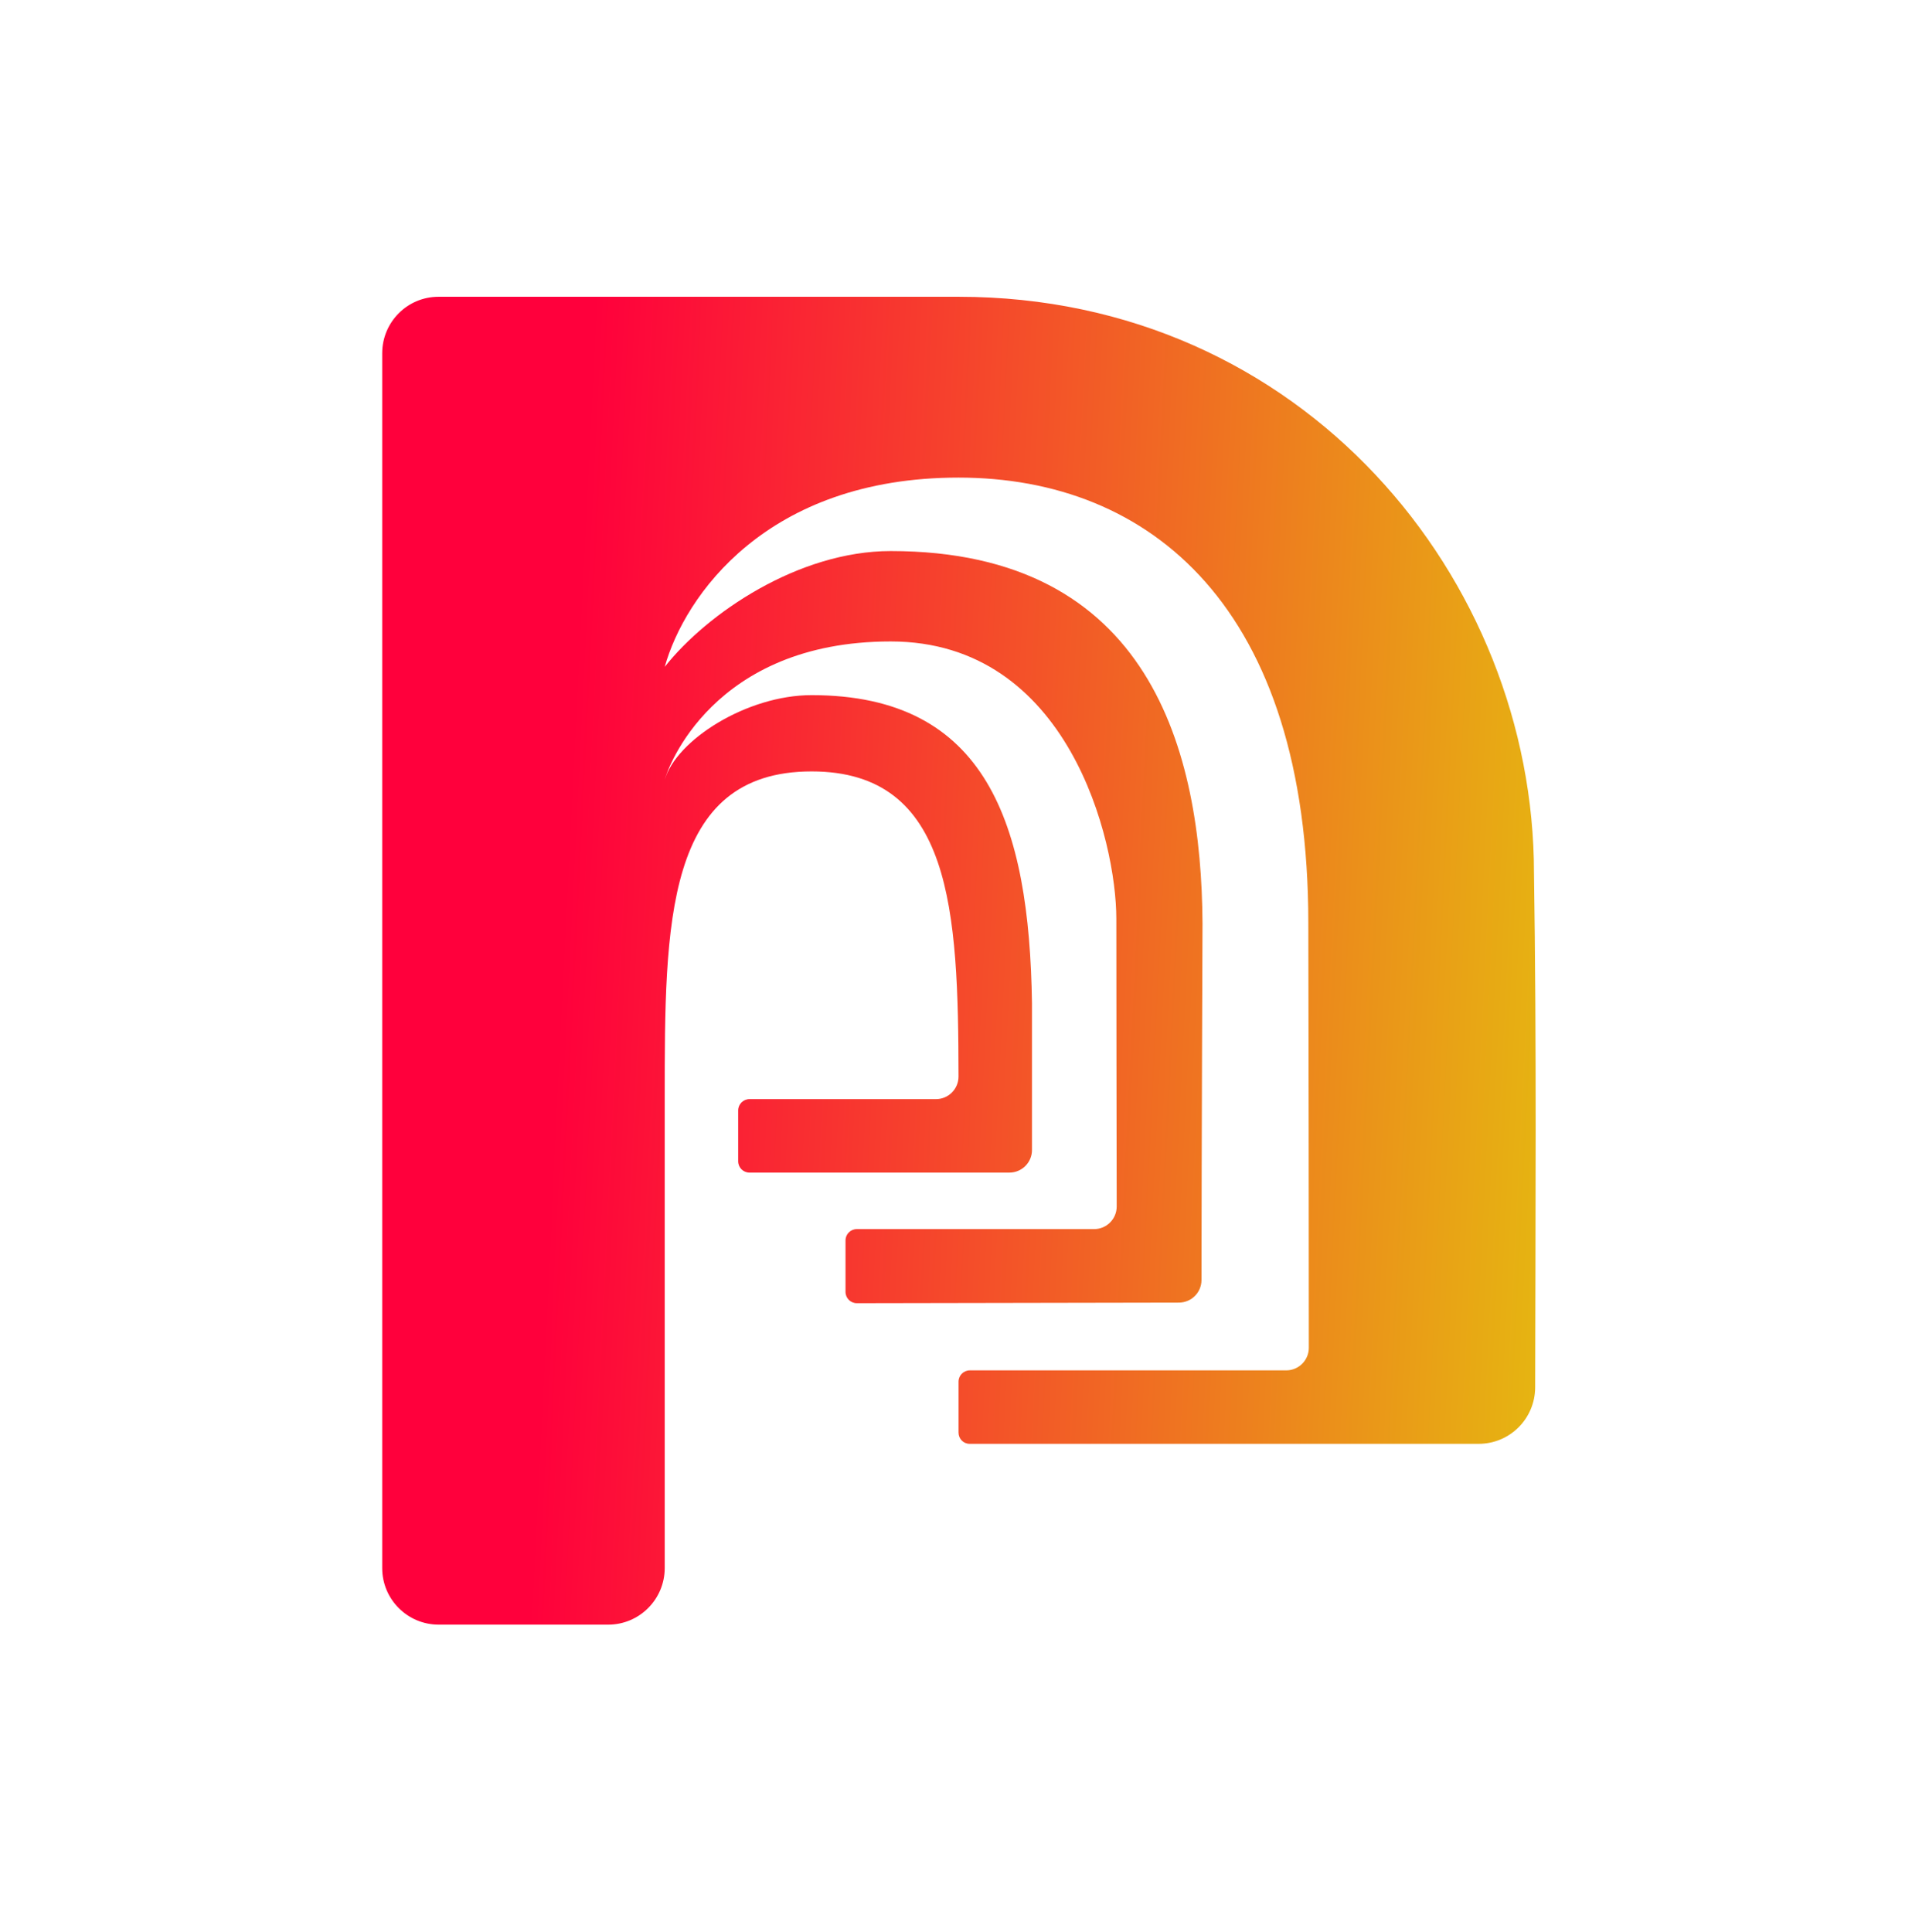 <svg width="96" height="97" viewBox="0 0 96 97" fill="none" xmlns="http://www.w3.org/2000/svg">
<path d="M33.375 39.155C33.509 38.588 35.786 32.205 44.723 32.205C53.659 32.205 56.05 42.23 56.05 46.126C56.05 49.28 56.063 57.544 56.068 60.574C56.069 61.201 55.561 61.709 54.933 61.709H43.02C42.707 61.709 42.453 61.962 42.453 62.276V64.862C42.453 65.176 42.708 65.43 43.022 65.429L59.193 65.399C59.819 65.397 60.325 64.892 60.326 64.266C60.331 57.751 60.377 46.352 60.377 46.352C60.325 37.737 57.772 27.666 44.723 27.666C40.092 27.666 35.503 30.787 33.375 33.482C34.368 29.936 38.482 23.978 48.127 23.978C57.772 23.978 65.69 30.503 65.69 46.352L65.707 56.714L65.715 67.665C65.715 68.292 65.207 68.801 64.58 68.801H48.694C48.381 68.801 48.127 69.055 48.127 69.368V71.921C48.127 72.235 48.37 72.489 48.683 72.489C51.829 72.489 67.485 72.489 74.244 72.489C75.81 72.489 77.077 71.219 77.079 69.652C77.093 61.047 77.153 52.441 77.02 43.836C77.02 29.084 65.432 14.9 48.127 14.9C35.878 14.9 26.471 14.9 22.02 14.9C20.453 14.9 19.19 16.17 19.19 17.737L19.19 78.73C19.19 80.297 20.46 81.567 22.026 81.567H30.538C32.105 81.567 33.375 80.292 33.375 78.725C33.375 62.904 33.375 55.113 33.375 55.113C33.375 46.389 33.375 38.73 40.751 38.73C47.807 38.73 48.113 45.74 48.126 54.048C48.127 54.675 47.619 55.184 46.992 55.184H37.63C37.317 55.184 37.063 55.438 37.063 55.751V58.304C37.063 58.618 37.317 58.872 37.63 58.872H50.68C51.307 58.872 51.815 58.364 51.815 57.737V50.361C51.681 41.368 49.545 34.9 40.751 34.9C37.489 34.9 33.942 37.169 33.375 39.155Z" fill="url(#paint0_linear_4117_76)"/>
<defs>
<linearGradient id="paint0_linear_4117_76" x1="20.676" y1="10.928" x2="87.449" y2="14.235" gradientUnits="userSpaceOnUse">
<stop offset="0.14" stop-color="#FF003C"/>
<stop offset="1" stop-color="#E2D00B"/>
</linearGradient>
</defs>
</svg>
